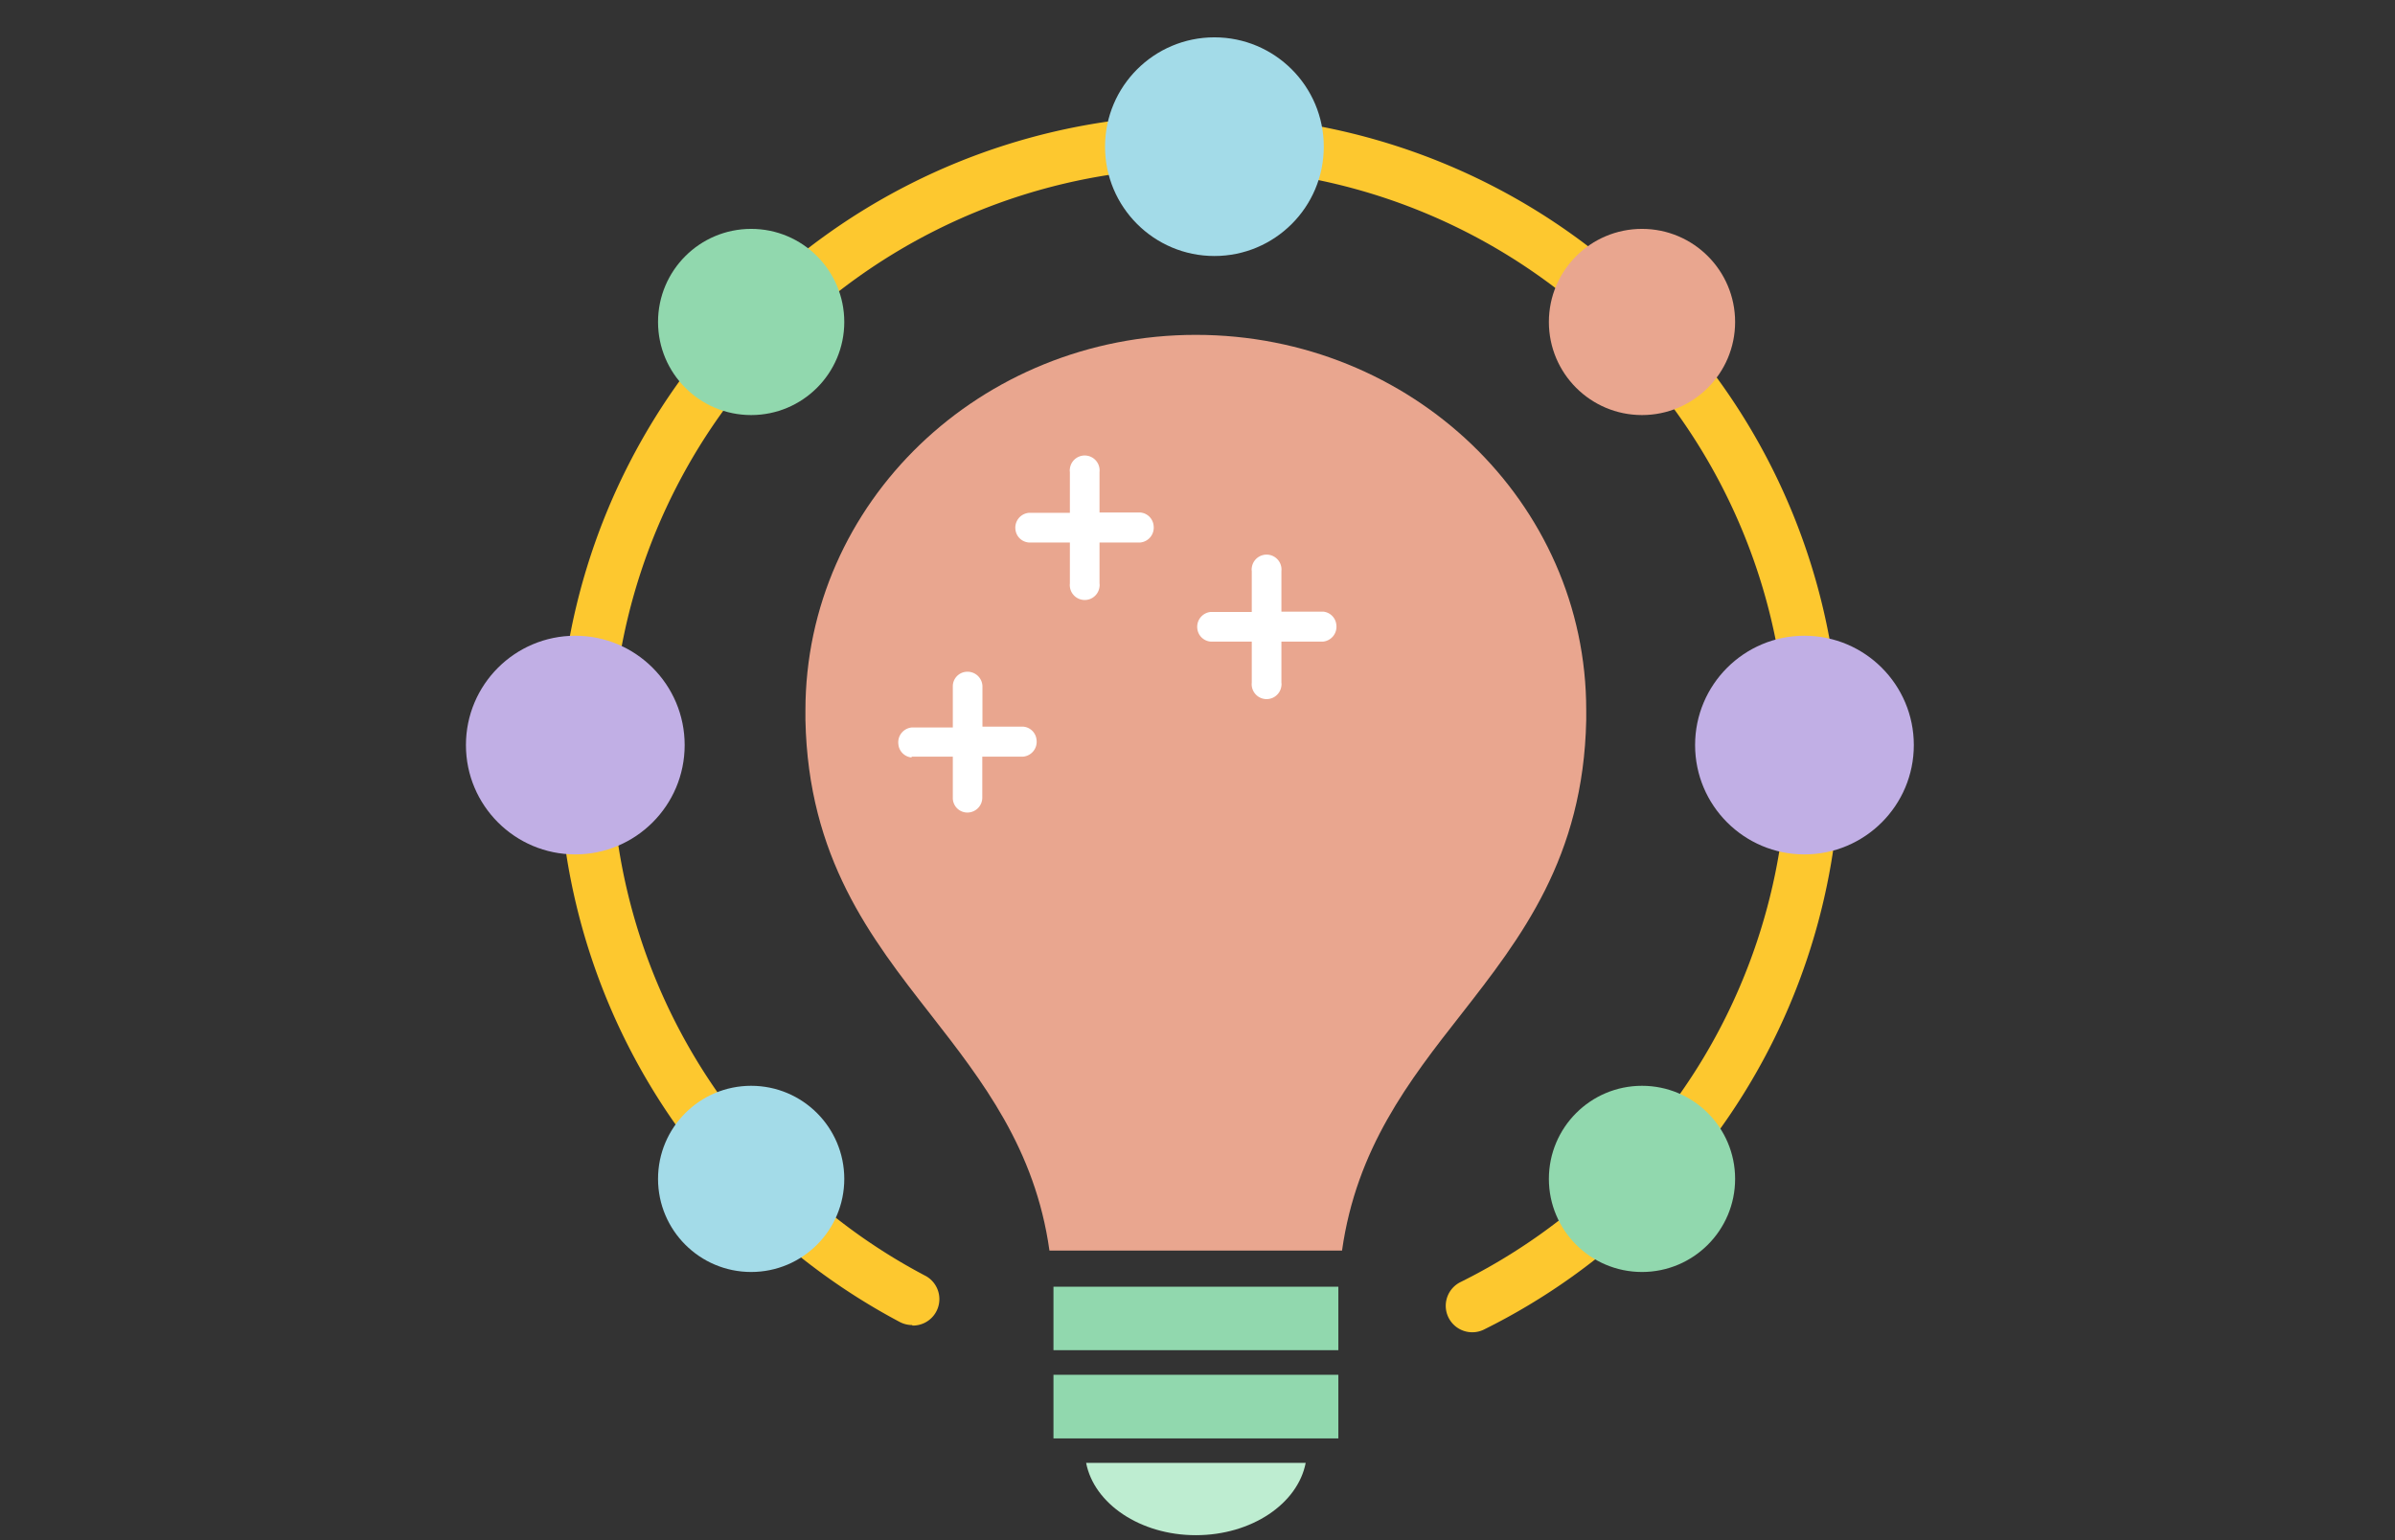 <svg id="Layer_1" data-name="Layer 1" xmlns="http://www.w3.org/2000/svg" width="143" height="92"><rect width="100%" height="100%" fill="#333333" stroke="none"/><defs><style>.cls-1{fill:#fdc82f}.cls-2{fill:#e9a68f}.cls-3{fill:#91d8ae}.cls-6{fill:#a3dbe8}.cls-7{fill:#c1afe5}</style></defs><path class="cls-1" d="M54.47 79.14a1.59 1.59 0 01-.74-.18 38.45 38.45 0 01-9.19-6.79 1.58 1.58 0 012.23-2.23 34.82 34.82 0 008.43 6.23 1.58 1.58 0 01-.73 3z"/><path class="cls-1" d="M87.92 79.57a1.58 1.58 0 01-.71-3 35.1 35.1 0 10-40.44-6.64 1.58 1.58 0 01-2.09 2.37.93.93 0 01-.14-.14 38.26 38.26 0 1144.08 7.24 1.57 1.57 0 01-.7.17z"/><path class="cls-2" d="M71.4 20c-12.85 0-23.31 10-23.31 22.44V43c.17 8.23 3.89 13 7.49 17.61 3.07 3.94 6.23 8 7.08 14.08h17.47c.86-6.09 4-10.14 7.09-14.08 3.6-4.61 7.32-9.38 7.49-17.6v-.59C94.72 30 84.26 20 71.4 20z"/><path class="cls-3" d="M62.9 76.85h17.01v3.79H62.9zm0 9.06h17.01v-3.8H62.9v3.8z"/><path d="M71.4 91.69c3.33 0 6.09-1.88 6.56-4.32H64.85c.47 2.44 3.23 4.32 6.55 4.32z" fill="#beedd1"/><path d="M61.42 32.4h2.46v2.45a.89.89 0 001.77.19.61.61 0 000-.19V32.4h2.44a.89.89 0 00.79-1 .87.87 0 00-.79-.79h-2.44v-2.42a.89.89 0 00-1.77-.19.61.61 0 000 .19v2.44h-2.46a.89.89 0 00-.79 1 .87.87 0 00.79.77zm-6.99 12.79h2.46v2.45a.87.87 0 00.87.89.89.89 0 00.89-.89v-2.45h2.45a.89.89 0 00.79-1 .87.87 0 00-.79-.79h-2.44V41a.89.89 0 00-.89-.88.87.87 0 00-.88.86v2.47h-2.46a.89.89 0 00-.79 1 .87.87 0 00.79.79zm17.85-6.87h2.46v2.45a.89.89 0 001.77.19.61.61 0 000-.19v-2.45H79a.89.89 0 00.79-1 .87.87 0 00-.79-.79h-2.49v-2.42a.89.89 0 10-1.77-.19.61.61 0 000 .19v2.44h-2.46a.89.89 0 00-.79 1 .87.87 0 00.79.77z" fill="#fff"/><circle class="cls-6" cx="72.51" cy="8.76" r="6.53"/><circle class="cls-7" cx="107.74" cy="44.5" r="6.53"/><circle class="cls-7" cx="34.35" cy="44.5" r="6.53"/><circle class="cls-6" cx="44.85" cy="70.41" r="5.56"/><circle class="cls-3" cx="44.85" cy="19.23" r="5.56"/><circle class="cls-3" cx="98.04" cy="70.41" r="5.56"/><circle class="cls-2" cx="98.04" cy="19.23" r="5.56"/></svg>